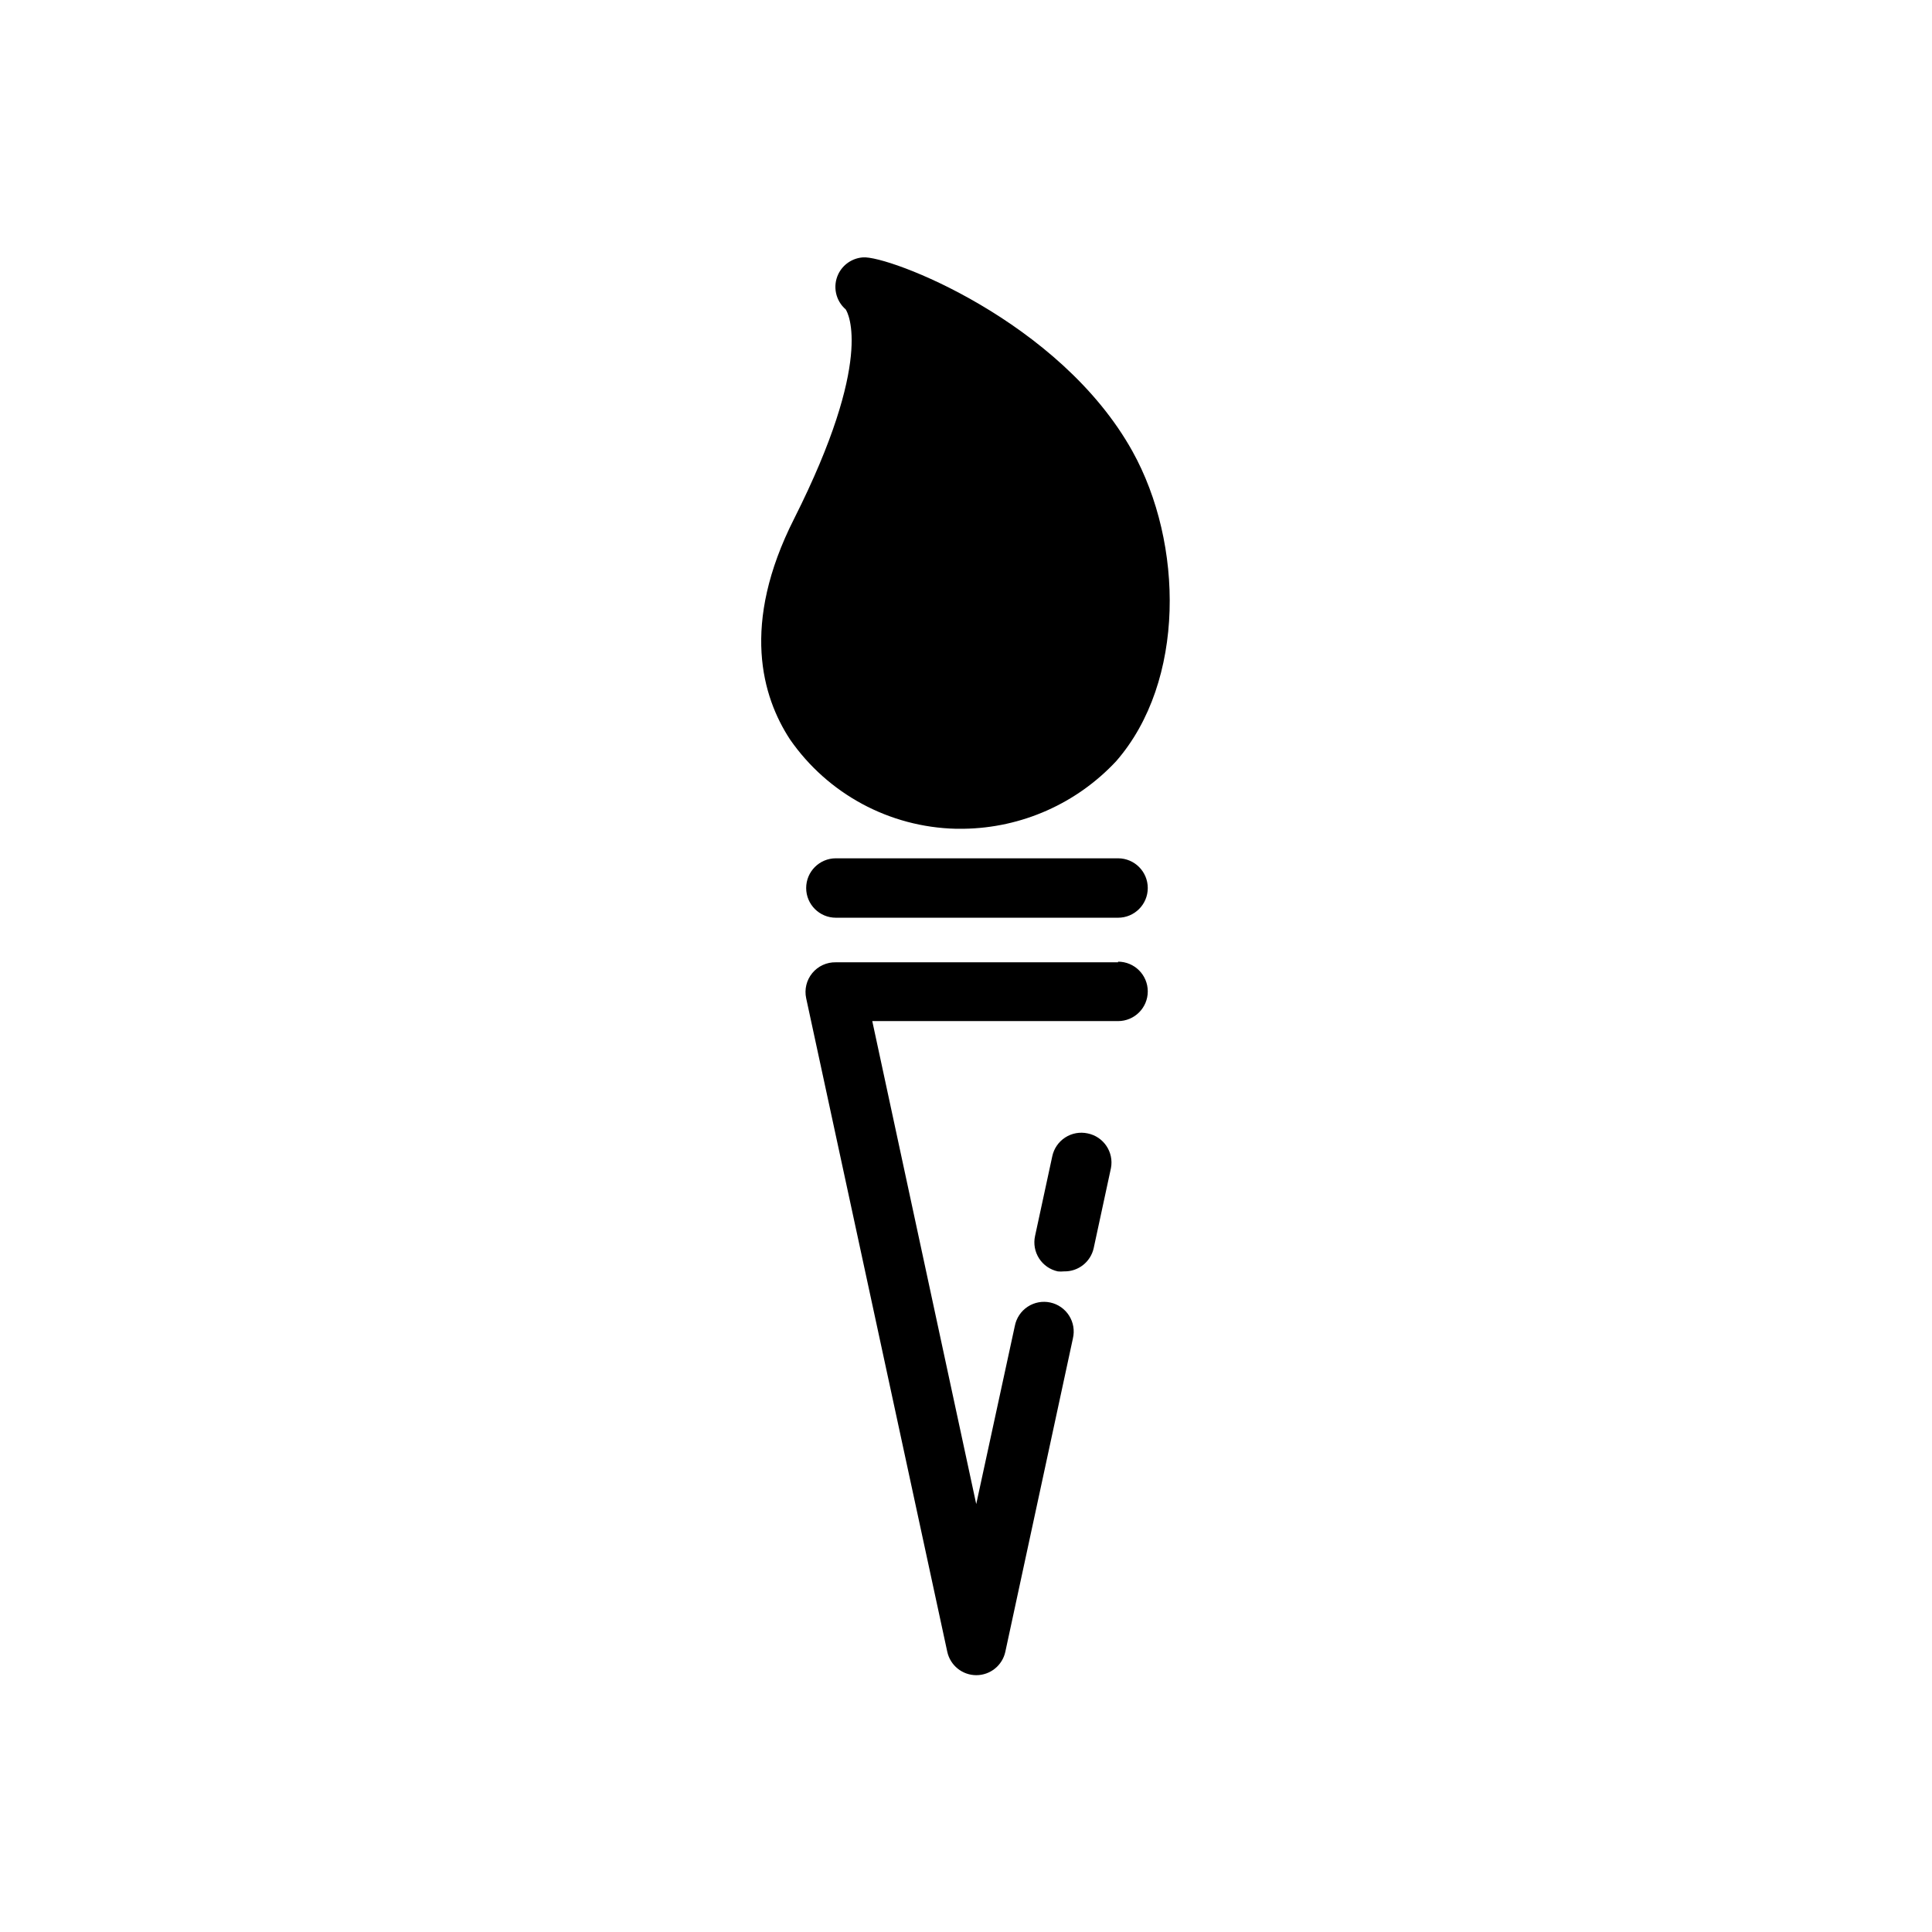 <?xml version="1.0" encoding="UTF-8"?>
<!-- Uploaded to: SVG Repo, www.svgrepo.com, Generator: SVG Repo Mixer Tools -->
<svg fill="#000000" width="800px" height="800px" version="1.1" viewBox="144 144 512 512" xmlns="http://www.w3.org/2000/svg">
 <g>
  <path d="m440.3 371.46h-74.785c-4.348 0-7.871 3.527-7.871 7.875 0 4.348 3.523 7.871 7.871 7.871h74.785c4.348 0 7.871-3.523 7.871-7.871 0-4.348-3.523-7.875-7.871-7.875z"/>
  <path d="m440.3 399.02h-74.785c-2.41-0.055-4.711 0.996-6.246 2.856-1.531 1.855-2.133 4.312-1.625 6.668l37.391 173.18c0.781 3.625 3.988 6.215 7.695 6.215s6.914-2.59 7.695-6.215l17.91-83.051-0.004 0.004c0.488-2.059 0.125-4.227-1.008-6.016-1.129-1.785-2.93-3.043-5-3.488-2.066-0.445-4.227-0.039-5.992 1.129-1.762 1.164-2.984 2.992-3.387 5.066l-10.234 47.23-27.551-128 65.141 0.004c4.348 0 7.871-3.523 7.871-7.871 0-4.348-3.523-7.875-7.871-7.875z"/>
  <path d="m432.23 444.36c-2.047-0.441-4.184-0.051-5.941 1.086-1.758 1.137-2.992 2.93-3.426 4.977l-4.566 21.137c-0.445 2.043-0.059 4.176 1.07 5.934 1.129 1.754 2.91 2.992 4.953 3.434 0.547 0.059 1.102 0.059 1.652 0 3.766 0.09 7.062-2.5 7.871-6.18l4.566-21.176c0.82-4.246-1.941-8.359-6.18-9.211z"/>
  <path d="m397.32 363.63h2.086c15.359-0.219 29.961-6.703 40.426-17.949 18.383-21.137 17.832-57.664 4.289-82.066-19.246-34.637-64.707-51.996-71.477-51.406v0.004c-2.805 0.215-5.281 1.91-6.496 4.449-1.516 3.195-0.711 7.016 1.969 9.328 0.668 1.023 7.519 13.422-13.656 55.457-14.211 28.062-8.461 47.23-1.141 58.449h-0.004c10.031 14.496 26.387 23.316 44.004 23.734z"/>
 </g>
</svg>
